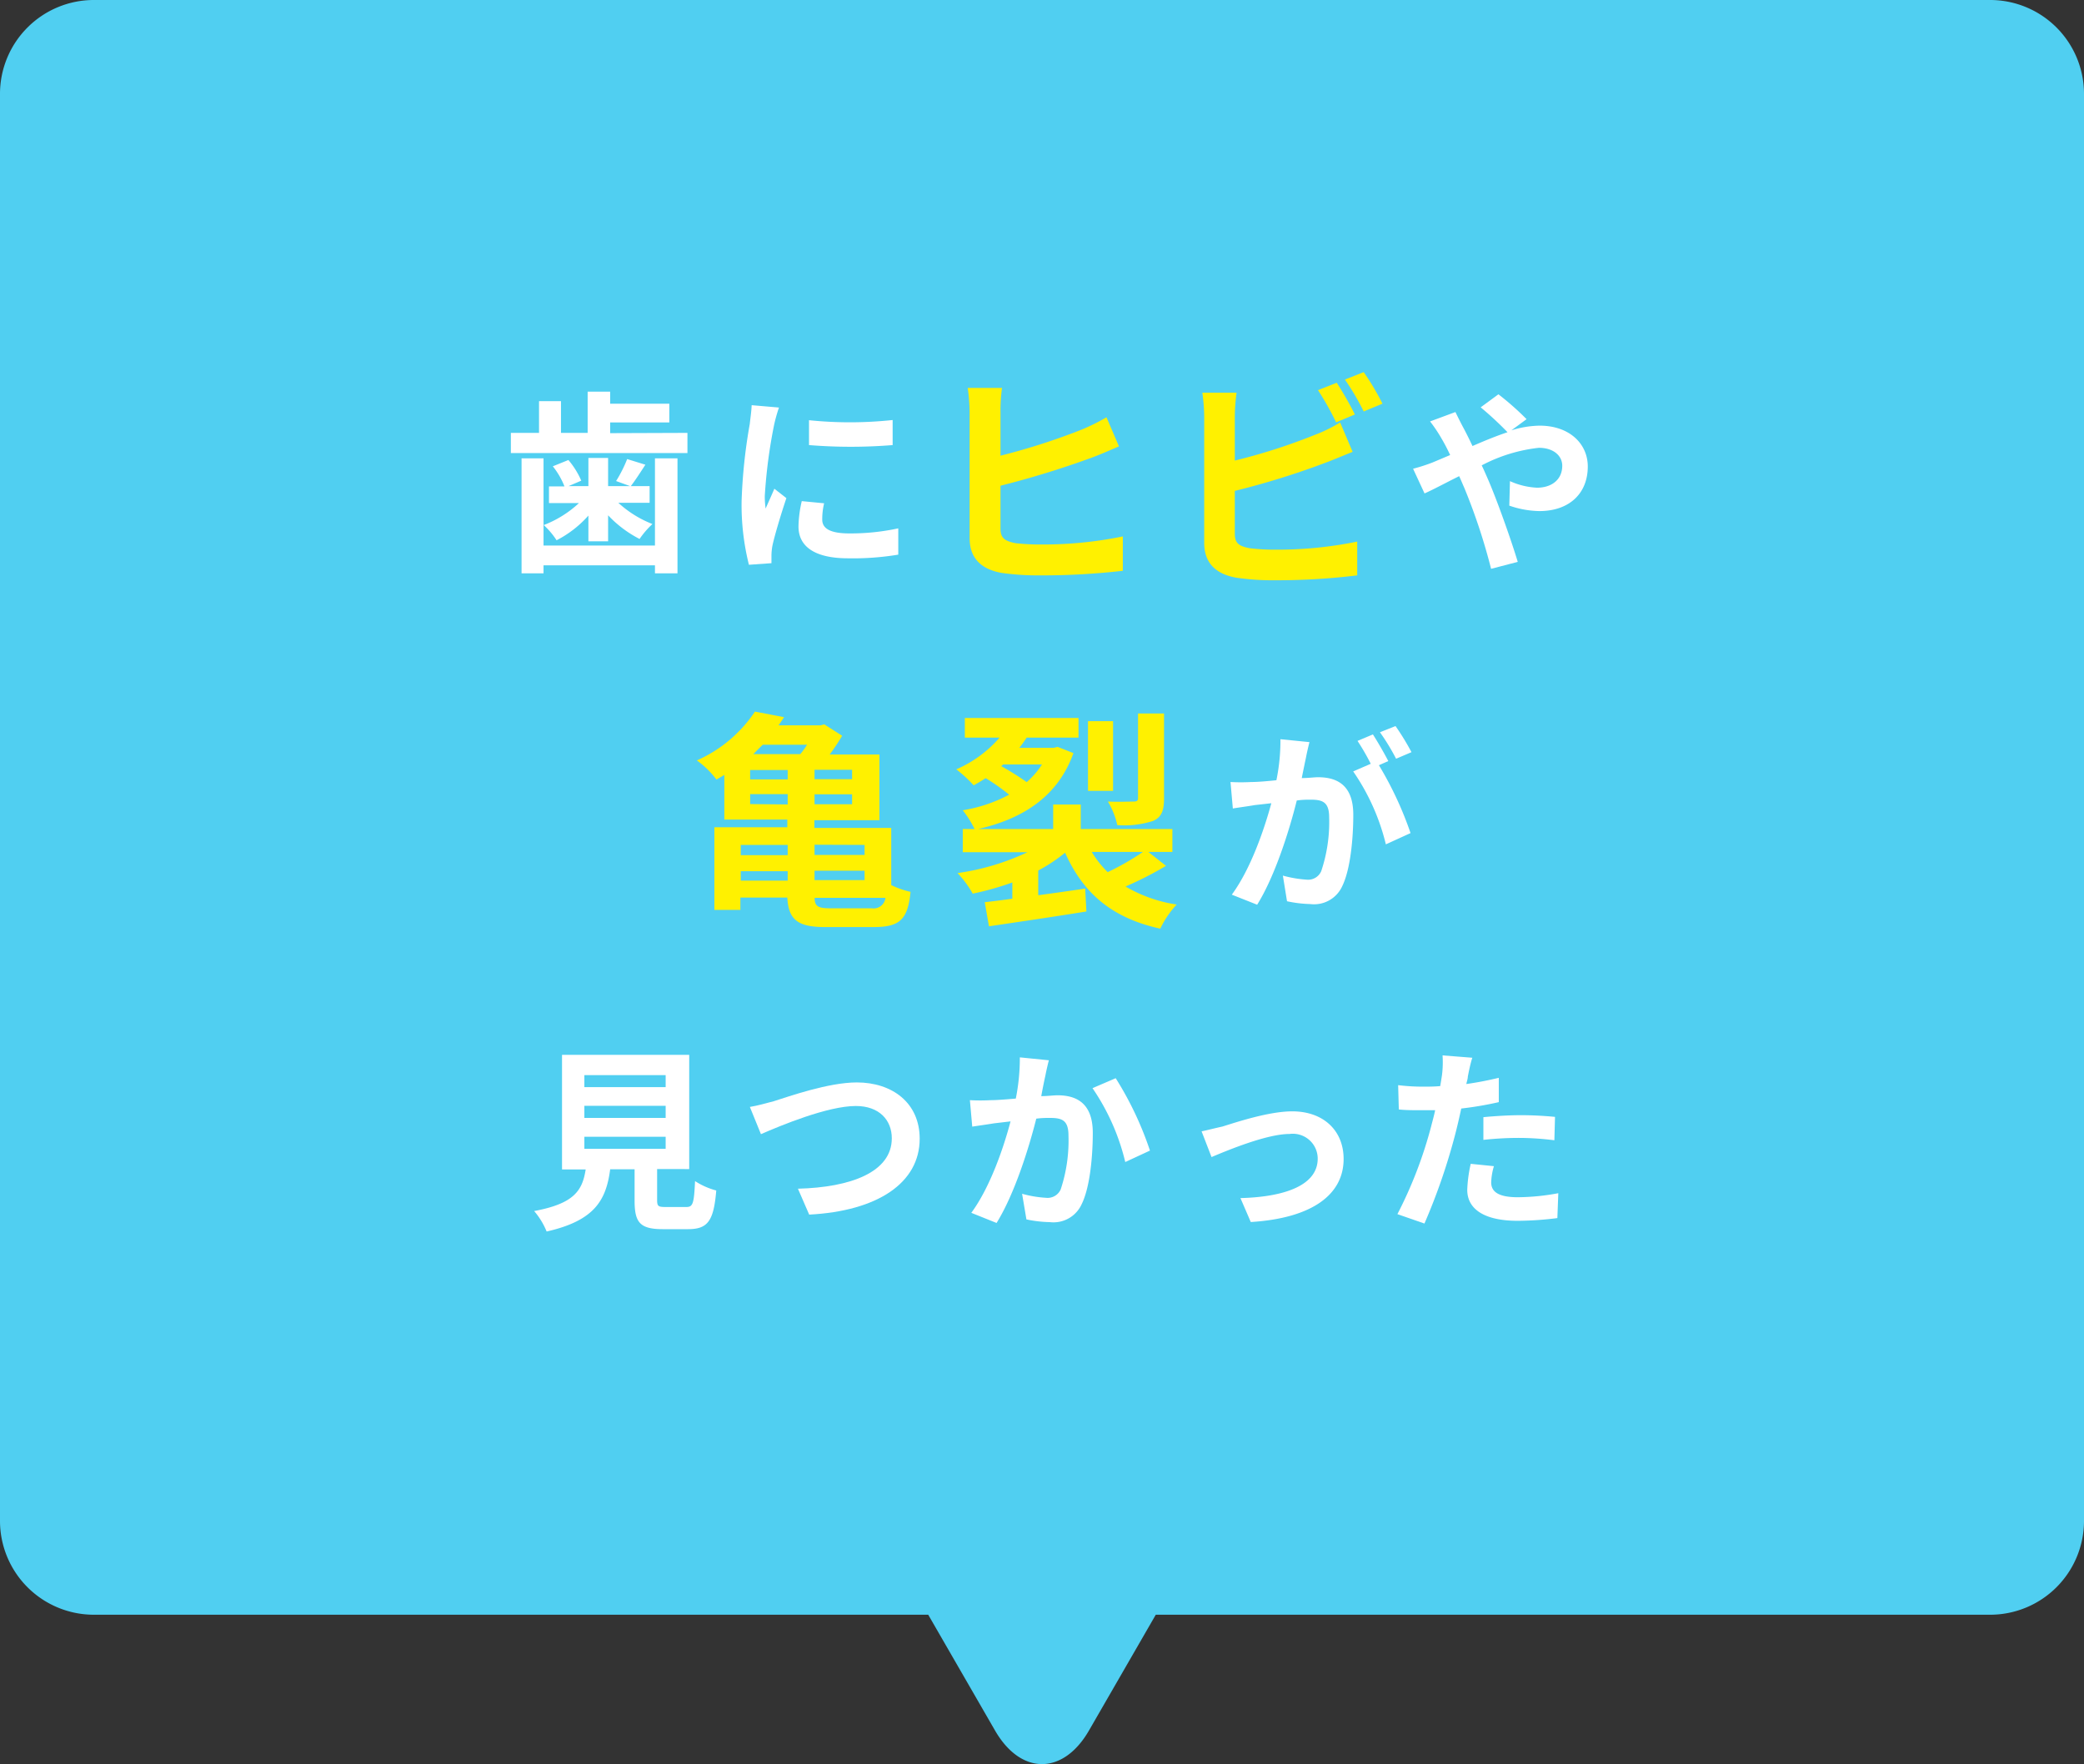 <svg xmlns="http://www.w3.org/2000/svg" viewBox="0 0 222 187.91"><rect x="0" y="0" width="222" height="187.91" fill="#333333" stroke="none"/><defs><style>.cls-1{fill:#50cff1;}.cls-2{fill:#fff;}.cls-3{fill:#fff100;}</style></defs><title>icon_fkds5</title><g id="レイヤー_2" data-name="レイヤー 2"><g id="contents"><path class="cls-1" d="M212,0H10A10,10,0,0,0,0,10V162a10,10,0,0,0,10,10H98.88L106,184.34c2.75,4.76,7.25,4.76,10,0L123.12,172H212a10,10,0,0,0,10-10V10A10,10,0,0,0,212,0Z"/><path class="cls-2" d="M73.23,46.11v2.15H54.42V46.11h3V42.73h2.34v3.38H62.6V41.72H65V43H71.3V45H65v1.14Zm-3.46,2.71h2.4V61.07h-2.4v-.85H57.9v.85H55.56V48.82H57.9v9.29H69.77Zm-7.09,6.1a11.63,11.63,0,0,1-3.39,2.63,8.22,8.22,0,0,0-1.37-1.62,11.57,11.57,0,0,0,3.75-2.34H58.48V51.81h1.65a8.2,8.2,0,0,0-1.24-2.14L60.55,49a8.71,8.71,0,0,1,1.37,2.2l-1.35.58h2.11v-3h2.1v3h2.34l-1.49-.54a14.26,14.26,0,0,0,1.18-2.34l1.94.6c-.55.85-1.09,1.68-1.55,2.28h2v1.78H65.87a11.6,11.6,0,0,0,3.63,2.26,9.43,9.43,0,0,0-1.37,1.59,12.34,12.34,0,0,1-3.35-2.52v2.77h-2.1Z"/><path class="cls-2" d="M82.47,45.22a54.81,54.81,0,0,0-1,7.6,8.92,8.92,0,0,0,.09,1.35c.31-.71.64-1.43.93-2.11l1.28,1c-.58,1.72-1.26,4-1.49,5.08a6.38,6.38,0,0,0-.1,1c0,.23,0,.56,0,.85l-2.4.17A26.25,26.25,0,0,1,79,53.36a57.26,57.26,0,0,1,.87-8.2c.06-.58.18-1.37.2-2l2.91.25A17.48,17.48,0,0,0,82.47,45.22Zm5.12,10.13c0,.91.78,1.47,2.9,1.47a24.11,24.11,0,0,0,5.2-.54l0,2.8a29.37,29.37,0,0,1-5.35.39c-3.56,0-5.28-1.26-5.28-3.39a12.57,12.57,0,0,1,.35-2.7l2.38.23A7.24,7.24,0,0,0,87.59,55.35Zm7.5-10.61v2.67a55.22,55.22,0,0,1-8.91,0V44.76A42.72,42.72,0,0,0,95.09,44.74Z"/><path class="cls-3" d="M106.58,43.88v4.66a70,70,0,0,0,8.6-2.76,21.55,21.55,0,0,0,2.69-1.33l1.33,3.1c-.94.4-2,.87-2.88,1.19a97.79,97.79,0,0,1-9.74,3v4.56c0,1.06.49,1.33,1.6,1.56A24.16,24.16,0,0,0,111,58a42.27,42.27,0,0,0,8.61-.86V60.8a75.88,75.88,0,0,1-8.8.49,27.85,27.85,0,0,1-4.15-.27c-2.14-.4-3.37-1.56-3.37-3.7V43.88a20.3,20.3,0,0,0-.2-2.56h3.65A17.56,17.56,0,0,0,106.58,43.88Z"/><path class="cls-3" d="M131.54,44.4v4.66a62.64,62.64,0,0,0,8.53-2.74A15.91,15.91,0,0,0,142.76,45l1.33,3.13c-1,.4-2.07.86-2.89,1.16a84.75,84.75,0,0,1-9.66,3v4.56c0,1.06.49,1.33,1.6,1.55a22.74,22.74,0,0,0,2.86.15,42,42,0,0,0,8.58-.86v3.6a71,71,0,0,1-8.78.52,26.37,26.37,0,0,1-4.14-.28c-2.15-.39-3.38-1.57-3.38-3.69V44.4a19.24,19.24,0,0,0-.2-2.57h3.65A19.1,19.1,0,0,0,131.54,44.4Zm12.79-.25-2,.84a29.93,29.93,0,0,0-1.93-3.43l2-.79A36.92,36.92,0,0,1,144.33,44.15ZM147.27,43l-2,.83a27,27,0,0,0-2-3.4l2-.79A26.94,26.94,0,0,1,147.27,43Z"/><path class="cls-2" d="M152.61,49.26l1.87-.79c-.29-.62-.6-1.22-.92-1.76a15.63,15.63,0,0,0-1.22-1.82l2.7-1c.18.37.6,1.22.82,1.62.32.6.65,1.26,1,2,1.26-.55,2.53-1.07,3.73-1.47a35.08,35.08,0,0,0-2.86-2.65L159.62,42a30.3,30.3,0,0,1,3,2.65L161,45.84a10.63,10.63,0,0,1,3-.5c3.21,0,5.14,1.95,5.14,4.35,0,2.9-2,4.75-5.16,4.75a10.27,10.27,0,0,1-3.2-.58l.07-2.61a7.89,7.89,0,0,0,2.88.7c1.55,0,2.69-.85,2.69-2.34,0-1.06-.93-1.91-2.49-1.91a17,17,0,0,0-6.09,1.87c.21.43.4.87.58,1.28,1,2.26,2.57,6.7,3.26,9l-2.84.74A63.61,63.61,0,0,0,156,52c-.19-.43-.37-.87-.56-1.28-1.49.74-2.8,1.45-3.69,1.84l-1.22-2.63A18.7,18.7,0,0,0,152.61,49.26Z"/><path class="cls-3" d="M94.94,94.28A9.47,9.47,0,0,0,97,95c-.3,2.86-1.06,3.75-3.9,3.75h-5C85,98.79,84,98,83.87,95.61h-5v1.31H76.1v-8.8h7.77V87.3H77.16V82.54c-.27.18-.54.32-.84.5A9.37,9.37,0,0,0,74.23,81a14.43,14.43,0,0,0,6.19-5.2l3.1.59c-.19.3-.39.6-.59.87h4.49l.39-.1,1.9,1.21a20.73,20.73,0,0,1-1.33,2h5.3v7H86.75v.82h8.19ZM78.91,90v1.09h5V90Zm0,3.8h5v-1h-5Zm5-11.78h-4v1h4Zm0,3.67V84.59h-4v1.06Zm-2.66-6.36c-.35.34-.7.69-1,1h5a7.89,7.89,0,0,0,.72-1ZM90.77,82h-4v1h4Zm0,2.61h-4v1.06h4Zm-4,5.37v1.09h5.33V90Zm0,2.77v1h5.33v-1Zm6.09,4a1.26,1.26,0,0,0,1.46-1.11H86.78c0,.91.39,1.11,1.65,1.11Z"/><path class="cls-3" d="M124.21,92.23a37.21,37.21,0,0,1-4.31,2.2,15.15,15.15,0,0,0,5.45,1.92,10.15,10.15,0,0,0-1.75,2.57c-5.21-1.14-8.24-3.83-10.14-8.09a17.76,17.76,0,0,1-2.86,1.9v2.63c1.63-.22,3.33-.46,5-.71l.13,2.44c-3.63.59-7.55,1.16-10.38,1.58l-.45-2.57c.87-.09,1.85-.22,2.94-.37V94a30.34,30.34,0,0,1-4.22,1.19A11,11,0,0,0,102,93a25.69,25.69,0,0,0,7.44-2.22h-6.88V88.31h1.26a11.07,11.07,0,0,0-1.26-2,15.89,15.89,0,0,0,4.94-1.66A22.07,22.07,0,0,0,105,82.89c-.42.27-.86.54-1.28.76a14.58,14.58,0,0,0-1.85-1.7,12.81,12.81,0,0,0,4.61-3.38h-3.7V76.48h12.11v2.09h-5.52c-.25.37-.5.74-.79,1.09h3.65l.44-.1,1.68.66c-1.66,4.64-5.4,7-10.16,8.09h8V85.7h2.94v2.61h9.76v2.44h-2.56ZM106.66,81.61a30,30,0,0,1,2.71,1.7A8.82,8.82,0,0,0,111,81.43h-4.14Zm11.91,2.63H115.9V76.82h2.67Zm-2.27,6.51A10.87,10.87,0,0,0,118,92.9a28.06,28.06,0,0,0,3.75-2.15ZM124,85.06c0,1.28-.27,2-1.18,2.39a10.08,10.08,0,0,1-3.8.44,8.42,8.42,0,0,0-1-2.51c1.16.05,2.37,0,2.74,0s.47-.1.47-.39V76H124Z"/><path class="cls-2" d="M139.11,80.74c-.13.62-.29,1.39-.44,2.14.71,0,1.31-.09,1.74-.09,2.2,0,3.75,1,3.75,4,0,2.45-.29,5.8-1.18,7.61a3.29,3.29,0,0,1-3.4,1.9A13.16,13.16,0,0,1,137.1,96l-.44-2.73a12.49,12.49,0,0,0,2.53.43,1.52,1.52,0,0,0,1.55-.89,16.43,16.43,0,0,0,.85-5.74c0-1.66-.72-1.89-2-1.89-.33,0-.85,0-1.45.09-.78,3.15-2.32,8.06-4.22,11.1l-2.7-1.07c2-2.72,3.44-6.9,4.21-9.74l-1.78.2c-.6.11-1.68.25-2.32.36l-.25-2.82a20.37,20.37,0,0,0,2.21,0c.65,0,1.62-.08,2.68-.19a21.09,21.09,0,0,0,.43-4.37l3.09.31C139.36,79.56,139.21,80.22,139.11,80.74Zm8.78.33-1,.44a37.64,37.64,0,0,1,3.37,7.23l-2.63,1.2a23.32,23.32,0,0,0-3.48-7.77l1.87-.81a23.65,23.65,0,0,0-1.41-2.44l1.64-.69C146.75,79,147.5,80.31,147.89,81.07Zm2.47-.95-1.64.7A23,23,0,0,0,147,78l1.66-.66A26.77,26.77,0,0,1,150.36,80.12Z"/><path class="cls-2" d="M73.11,128.57c.7,0,.82-.35.93-2.76a7.75,7.75,0,0,0,2.26,1c-.27,3.27-.92,4.12-3,4.12H70.6c-2.47,0-3-.75-3-3.07v-3.31H65c-.43,3.29-1.65,5.47-6.77,6.63A7.88,7.88,0,0,0,56.9,129c4.25-.79,5.14-2.17,5.49-4.43H59.87V112.36H73.42v12.17H70v3.29c0,.67.12.75.91.75ZM62.25,115.8h8.66v-1.28H62.25Zm0,3.28h8.66v-1.29H62.25Zm0,3.29h8.66v-1.28H62.25Z"/><path class="cls-2" d="M82.43,117.3c1.59-.5,5.82-2,8.84-2,3.75,0,6.7,2.15,6.7,6,0,4.7-4.48,7.7-11.77,8.08L85,126.62c5.61-.14,10-1.76,10-5.37,0-1.94-1.34-3.44-3.83-3.44-3,0-8,2.08-10.11,3l-1.18-2.9C80.64,117.79,81.68,117.5,82.43,117.3Z"/><path class="cls-2" d="M111.35,114.62c-.14.62-.29,1.39-.43,2.14.68,0,1.3-.09,1.74-.09,2.19,0,3.75,1,3.75,4,0,2.45-.29,5.8-1.19,7.61a3.29,3.29,0,0,1-3.39,1.9,13,13,0,0,1-2.49-.29l-.46-2.73a12,12,0,0,0,2.55.43,1.53,1.53,0,0,0,1.56-.89,16.48,16.48,0,0,0,.83-5.74c0-1.66-.71-1.88-2-1.88-.34,0-.85,0-1.43.08-.79,3.15-2.33,8.06-4.23,11.11l-2.69-1.08c2-2.72,3.43-6.9,4.18-9.74l-1.78.21c-.58.1-1.68.25-2.3.35l-.25-2.82a20.55,20.55,0,0,0,2.22,0c.64,0,1.61-.08,2.67-.17a22.13,22.13,0,0,0,.43-4.39l3.09.31C111.6,113.44,111.45,114.1,111.35,114.62Zm11.15,7.94-2.63,1.22a23.64,23.64,0,0,0-3.49-7.87l2.47-1.06A35.44,35.44,0,0,1,122.5,122.56Z"/><path class="cls-2" d="M130.22,120c1.41-.44,4.93-1.62,7.44-1.62,3.27,0,5.47,2,5.47,5.08,0,3.75-3.3,6.3-9.89,6.71l-1.1-2.55c4.75-.12,8.23-1.38,8.23-4.2a2.65,2.65,0,0,0-3-2.63c-2.41,0-6.55,1.72-8.31,2.46L128,120.51C128.64,120.38,129.6,120.13,130.22,120Z"/><path class="cls-2" d="M156.36,114.68c0,.23-.1.5-.16.79,1.16-.16,2.32-.39,3.46-.66v2.59a36.55,36.55,0,0,1-4,.68c-.19.89-.4,1.81-.62,2.66a65.06,65.06,0,0,1-3.3,9.59l-2.88-1a45.49,45.49,0,0,0,3.59-9.33c.14-.56.31-1.14.43-1.74-.48,0-.93,0-1.37,0-1,0-1.78,0-2.5-.08l-.07-2.59a21.37,21.37,0,0,0,2.61.16c.61,0,1.23,0,1.87-.06.08-.45.14-.85.19-1.18a11,11,0,0,0,.06-2.09l3.17.25C156.63,113.3,156.45,114.23,156.36,114.68Zm2.49,11.26c0,.91.62,1.59,2.84,1.59a24.21,24.21,0,0,0,4.31-.43l-.1,2.65a34.38,34.38,0,0,1-4.23.29c-3.48,0-5.37-1.2-5.37-3.3a14.94,14.94,0,0,1,.37-2.77l2.47.25A6.87,6.87,0,0,0,158.85,125.94Zm3.15-7.15c1.18,0,2.42.06,3.65.18l-.07,2.49a31.22,31.22,0,0,0-3.56-.25,34.51,34.51,0,0,0-4,.21V119C159.18,118.89,160.67,118.79,162,118.79Z"/></g></g></svg>